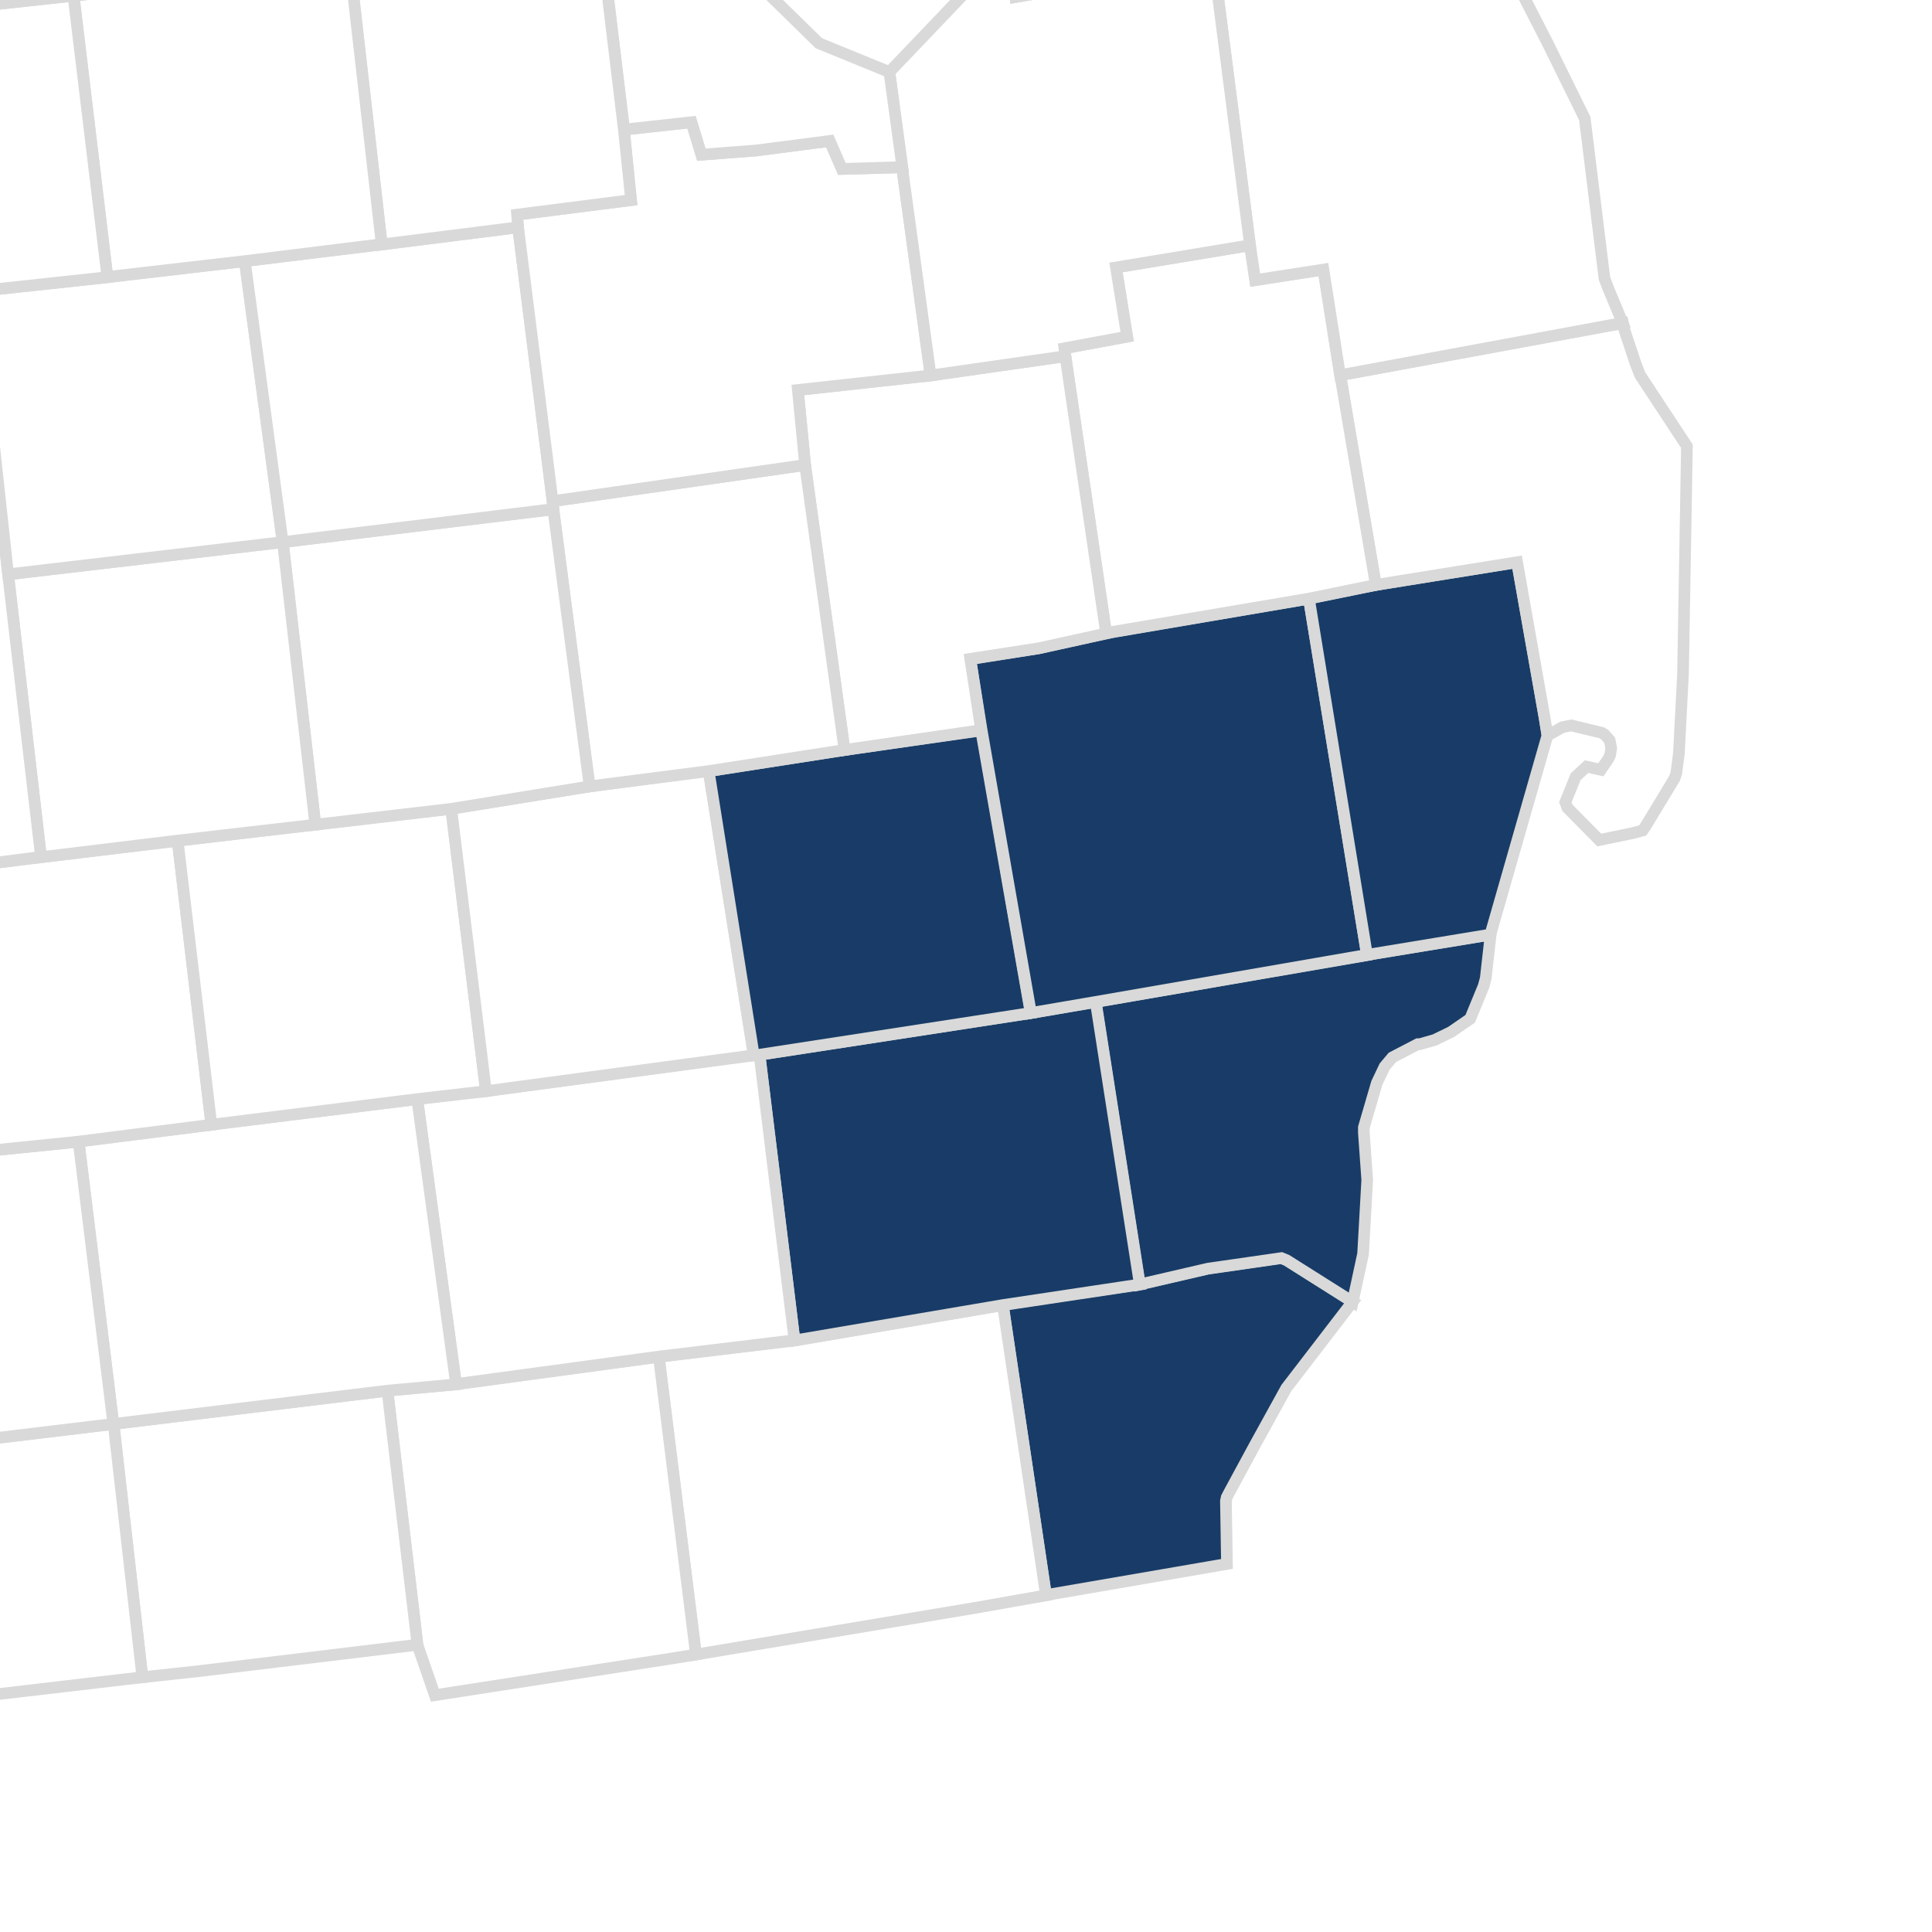 <svg width="606" height="606" viewBox="0 0 606 606" fill="none" xmlns="http://www.w3.org/2000/svg">
<rect width="606" height="606" fill="#F5F5F5"/>
<g clip-path="url(#clip0_0_1)">
<rect width="606" height="606" fill="white"/>
<rect width="11875" height="8408.24" transform="translate(-7924.63 -2190.48)" fill="white"/>
<path d="M357.447 402.825L378.918 397.854L401.933 394.541L403.56 395.204L424.298 408.292L403.479 435.381L393.475 453.523L385.587 468.102L384.773 469.676L384.529 470.836L384.854 490.552L328.089 500.327L314.507 409.203L357.447 402.825Z" fill="#183C67" stroke="black"/>
<path fill-rule="evenodd" clip-rule="evenodd" d="M401.973 394.2L403.707 394.907L424.777 408.205L403.75 435.565L393.76 453.683L393.758 453.685L385.874 468.257L385.871 468.263L385.081 469.791L384.855 470.869L385.184 490.832L327.816 500.71L314.136 408.924L357.387 402.499L378.858 397.528L401.973 394.2ZM378.976 398.181L357.507 403.151L314.877 409.483L328.36 499.944L384.524 490.273L384.203 470.804L384.464 469.563L385.301 467.943L393.19 453.363L393.191 453.361L403.207 435.197L423.817 408.379L403.412 395.501L401.893 394.881L378.976 398.181Z" fill="#F0F0F0" stroke="#D9D9D9" stroke-width="3"/>
<path d="M314.589 409.369L328.089 500.41L306.538 504.221L218.298 518.966L206.587 425.606L249.202 420.47L314.508 409.369" fill="white"/>
<path d="M314.589 409.369L328.089 500.41L306.538 504.221L218.298 518.966L206.587 425.606L249.202 420.47L314.508 409.369" stroke="black"/>
<path fill-rule="evenodd" clip-rule="evenodd" d="M314.315 409.738L249.241 420.799L206.951 425.895L218.578 518.584L306.482 503.894L306.485 503.894L327.72 500.139L314.315 409.738ZM314.51 409.381L314.454 409.042L249.156 420.142L206.223 425.316L218.018 519.349L306.59 504.548L306.593 504.547L328.459 500.681L314.911 409.32L314.51 409.381Z" fill="#F0F0F0" stroke="#D9D9D9" stroke-width="3"/>
<path d="M206.668 425.606L218.298 518.966L211.223 520.126L136.402 531.724L130.953 515.984L121.519 436.209L142.989 434.221L206.587 425.606" fill="white"/>
<path d="M206.668 425.606L218.298 518.966L211.223 520.126L136.402 531.724L130.953 515.984L121.519 436.209L142.989 434.221L206.587 425.606" stroke="black"/>
<path fill-rule="evenodd" clip-rule="evenodd" d="M206.386 425.967L143.019 434.551L121.882 436.508L131.272 515.908L136.619 531.355L211.171 519.799L211.174 519.798L217.936 518.69L206.386 425.967ZM206.589 425.616L206.544 425.277L142.953 433.892L121.156 435.91L130.635 516.06L136.185 532.092L211.272 520.454L211.275 520.453L218.661 519.243L206.991 425.564L206.589 425.616Z" fill="#F0F0F0" stroke="#D9D9D9" stroke-width="3"/>
<path d="M35.638 446.647L121.519 436.209L130.953 515.901L62.313 524.185L44.665 526.091L35.556 446.564" fill="white"/>
<path d="M35.638 446.647L121.519 436.209L130.953 515.901L62.313 524.185L44.665 526.091L35.556 446.564" stroke="black"/>
<path fill-rule="evenodd" clip-rule="evenodd" d="M121.803 435.841L131.315 516.192L62.352 524.515L62.348 524.515L44.379 526.455L35.233 446.603L35.627 446.556L35.599 446.318L121.803 435.841ZM35.928 446.946L44.951 525.727L62.275 523.856L62.279 523.856L130.591 515.612L121.235 436.578L35.928 446.946Z" fill="#F0F0F0" stroke="#D9D9D9" stroke-width="3"/>
<path d="M-50.568 457.002L35.638 446.647L44.665 526.09L-23.242 534.043L-47.64 536.694L-50.649 457.002" fill="white"/>
<path d="M-50.568 457.002L35.638 446.647L44.665 526.09L-23.242 534.043L-47.64 536.694L-50.649 457.002" stroke="black"/>
<path fill-rule="evenodd" clip-rule="evenodd" d="M35.924 446.279L45.026 526.382L-23.205 534.372L-23.208 534.373L-47.952 537.061L-50.974 457.015L-50.568 456.999L-50.606 456.673L35.924 446.279ZM-50.312 457.305L-47.329 536.327L-23.279 533.714L-23.277 533.714L44.305 525.799L35.353 447.015L-50.312 457.305Z" fill="#F0F0F0" stroke="#D9D9D9" stroke-width="3"/>
<path d="M428.691 299.523L467.565 293.145L466.019 306.896L465.369 309.299L461.14 319.571L455.122 323.713L449.998 326.198L445.363 327.523H444.712L436.742 331.665L434.302 334.565L431.862 339.701L427.796 353.618V355.275L428.853 370.103L427.552 393.298L424.299 408.375L403.561 395.287L401.934 394.624L378.919 397.937L357.448 402.908L343.623 314.269L428.772 299.606" fill="#183C67"/>
<path d="M428.691 299.523L467.565 293.145L466.019 306.896L465.369 309.299L461.14 319.571L455.122 323.713L449.998 326.198L445.363 327.523H444.712L436.742 331.665L434.302 334.565L431.862 339.701L427.796 353.618V355.275L428.853 370.103L427.552 393.298L424.299 408.375L403.561 395.287L401.934 394.624L378.919 397.937L357.448 402.908L343.623 314.269L428.772 299.606" stroke="black"/>
<path fill-rule="evenodd" clip-rule="evenodd" d="M467.937 292.748L466.34 306.96L465.677 309.407L461.403 319.79L455.284 324.001L450.113 326.509L445.408 327.855H444.79L436.947 331.931L434.576 334.748L432.167 339.821L428.122 353.666V355.263L429.18 370.101L427.875 393.343L424.518 408.903L403.414 395.583L401.894 394.964L378.978 398.263L357.182 403.309L343.251 313.997L428.654 299.291L428.639 299.196L467.937 292.748ZM428.811 299.839L428.826 299.933L343.995 314.541L357.715 402.506L378.86 397.611L401.975 394.283L403.708 394.99L424.08 407.847L427.229 393.253L428.528 370.106L427.471 355.287V353.57L431.558 339.581L434.027 334.382L436.537 331.4L444.634 327.192H445.318L449.884 325.886L454.96 323.424L460.878 319.352L465.061 309.19L465.699 306.833L467.193 293.542L428.811 299.839Z" fill="#F0F0F0" stroke="#D9D9D9" stroke-width="3"/>
<path d="M343.704 314.269L357.529 402.908L314.508 409.369L249.202 420.47L238.223 330.837L323.291 317.749L343.622 314.269" fill="#183C67"/>
<path d="M343.704 314.269L357.529 402.908L314.508 409.369L249.202 420.47L238.223 330.837L323.291 317.749L343.622 314.269" stroke="black"/>
<path fill-rule="evenodd" clip-rule="evenodd" d="M343.432 314.638L323.345 318.075L323.339 318.076L238.585 331.116L249.483 420.086L314.454 409.042L314.46 409.041L357.156 402.629L343.432 314.638ZM343.624 314.282L343.568 313.942L323.242 317.421L323.237 317.422L237.861 330.558L248.921 420.853L314.555 409.697L314.561 409.696L357.902 403.187L344.025 314.217L343.624 314.282Z" fill="#F0F0F0" stroke="#D9D9D9" stroke-width="3"/>
<path d="M236.515 331.003L238.223 330.754L249.202 420.387L206.587 425.523L142.989 434.138L130.872 344.671L152.423 342.186L236.434 330.92" fill="white"/>
<path d="M236.515 331.003L238.223 330.754L249.202 420.387L206.587 425.523L142.989 434.138L130.872 344.671L152.423 342.186L236.434 330.92" stroke="black"/>
<path fill-rule="evenodd" clip-rule="evenodd" d="M238.505 330.378L249.566 420.677L206.63 425.851L206.625 425.852L142.712 434.51L130.504 344.38L152.387 341.857L236.392 330.591L236.476 331.248L152.46 342.515L131.24 344.962L143.268 433.766L206.544 425.194L206.549 425.194L248.839 420.097L237.942 331.13L236.561 331.331L236.469 330.675L238.505 330.378Z" fill="#F0F0F0" stroke="#D9D9D9" stroke-width="3"/>
<path d="M66.297 352.707L130.871 344.754L143.07 434.221L121.518 436.209L35.556 446.647L24.658 358.009L66.297 352.79" fill="white"/>
<path d="M66.297 352.707L130.871 344.754L143.07 434.221L121.518 436.209L35.556 446.647L24.658 358.009L66.297 352.79" stroke="black"/>
<path fill-rule="evenodd" clip-rule="evenodd" d="M131.149 344.386L143.439 434.52L121.556 436.538L121.547 436.539L35.273 447.015L24.295 357.72L66.257 352.461L66.337 353.119L25.021 358.297L35.838 446.279L121.479 435.88L121.489 435.879L142.701 433.923L130.592 345.122L66.336 353.036L66.258 352.378L131.149 344.386Z" fill="#F0F0F0" stroke="#D9D9D9" stroke-width="3"/>
<path d="M-20.07 362.648L24.659 358.091L35.557 446.647L-50.649 457.002L-60.409 367.369L-20.07 362.648Z" fill="white" stroke="black"/>
<path fill-rule="evenodd" clip-rule="evenodd" d="M24.943 357.729L35.921 446.937L-50.936 457.37L-60.767 367.078L-20.102 362.318L24.943 357.729ZM-20.033 362.977L-20.038 362.977L-60.049 367.661L-50.362 456.634L35.194 446.357L24.376 358.453L-20.033 362.977Z" fill="#F0F0F0" stroke="#D9D9D9" stroke-width="3"/>
<path d="M55.726 263.737L66.298 352.789L24.659 358.091L-20.071 362.647L-29.993 274.257L12.866 268.873L55.726 263.737Z" fill="white" stroke="black"/>
<path fill-rule="evenodd" clip-rule="evenodd" d="M56.009 263.369L66.659 353.077L24.691 358.421L-20.358 363.01L-30.353 273.969L12.826 268.544L12.828 268.544L56.009 263.369ZM12.906 269.202L12.904 269.202L-29.634 274.546L-19.785 362.285L24.618 357.762L24.626 357.762L65.936 352.502L55.441 264.105L12.906 269.202Z" fill="#F0F0F0" stroke="#D9D9D9" stroke-width="3"/>
<path d="M98.909 258.601L141.525 253.63L152.422 342.269L130.871 344.754L66.297 352.79L55.725 263.737L98.909 258.601Z" fill="white" stroke="black"/>
<path fill-rule="evenodd" clip-rule="evenodd" d="M141.807 253.264L152.786 342.561L130.91 345.083L130.907 345.084L66.013 353.159L55.363 263.446L98.872 258.272L141.807 253.264ZM141.242 253.997L98.947 258.93L56.087 264.028L66.581 352.421L130.831 344.425L130.834 344.425L152.058 341.977L141.242 253.997Z" fill="#F0F0F0" stroke="#D9D9D9" stroke-width="3"/>
<path d="M184.872 246.672L222.283 241.701L236.433 331.003L152.423 342.269L141.525 253.63L184.872 246.672Z" fill="white" stroke="black"/>
<path fill-rule="evenodd" clip-rule="evenodd" d="M222.553 241.331L236.808 331.287L152.14 342.641L141.163 253.353L184.83 246.343L222.553 241.331ZM184.919 247L141.887 253.908L152.705 341.897L236.059 330.719L222.012 242.071L184.919 247Z" fill="#F0F0F0" stroke="#D9D9D9" stroke-width="3"/>
<path d="M307.757 229.109L323.29 317.748L238.223 330.837L236.433 331.003L222.282 241.867L264.898 235.24L307.757 229.109Z" fill="#183C67" stroke="black"/>
<path fill-rule="evenodd" clip-rule="evenodd" d="M308.022 228.737L323.669 318.025L238.252 331.167L236.161 331.361L221.909 241.59L264.849 234.912L264.852 234.912L308.022 228.737ZM264.947 235.567L264.943 235.568L222.656 242.144L236.706 330.645L238.184 330.508L322.911 317.471L307.492 229.482L264.947 235.567Z" fill="#F0F0F0" stroke="#D9D9D9" stroke-width="3"/>
<path d="M410.554 187.773L428.771 299.523L343.703 314.269L323.372 317.748L307.92 229.11L304.342 206.743L325.73 203.347L346.957 198.625L410.554 187.773Z" fill="#183C67" stroke="black"/>
<path fill-rule="evenodd" clip-rule="evenodd" d="M410.822 187.391L429.146 299.795L343.758 314.596L323.108 318.13L307.599 229.163L303.968 206.467L325.67 203.021L346.903 198.297L410.822 187.391ZM347.019 198.95L325.79 203.672L304.716 207.019L308.24 229.052L308.241 229.056L323.636 317.367L343.649 313.942L428.398 299.252L410.287 188.154L347.019 198.95Z" fill="#F0F0F0" stroke="#D9D9D9" stroke-width="3"/>
<path d="M431.536 183.465L475.86 176.341L484.399 224.636L485.374 230.684L467.483 293.145L428.771 299.523L410.554 187.69L431.536 183.465Z" fill="#183C67" stroke="black"/>
<path fill-rule="evenodd" clip-rule="evenodd" d="M476.124 175.963L484.72 224.583L485.708 230.704L467.738 293.439L428.504 299.903L410.182 187.427L431.486 183.138L476.124 175.963ZM431.594 183.791L410.927 187.953L429.04 299.144L467.229 292.851L485.042 230.663L484.079 224.695L484.078 224.69L475.597 176.719L431.594 183.791Z" fill="#F0F0F0" stroke="#D9D9D9" stroke-width="3"/>
<path d="M420.395 117.69L509.042 101.371L509.367 103.027L512.945 113.797L514.41 117.607L529.129 139.974L527.909 211.216L526.609 236.317L525.794 242.53L525.226 244.186L516.036 259.346L515.223 260.506L512.051 261.334L501.641 263.488L491.638 253.382L490.987 251.642L494.24 243.607L497.656 240.459L502.129 241.453L504.405 238.139L505.057 236.814L505.382 234.66L504.894 232.175L503.268 230.352L502.454 229.855L494.891 228.033L492.858 227.536L490.011 228.116L485.619 230.601H485.375L484.399 224.636L475.861 176.341L431.537 183.465L420.395 117.69Z" fill="white" stroke="black"/>
<path fill-rule="evenodd" clip-rule="evenodd" d="M509.298 100.987L509.682 102.941L513.251 113.683L514.699 117.453L529.456 139.876L528.234 211.234L526.933 236.347L526.112 242.607L525.521 244.33L516.307 259.53L515.418 260.797L512.115 261.659L501.535 263.848L491.359 253.567L490.637 251.637L493.967 243.411L497.562 240.099L501.987 241.082L504.125 237.969L504.743 236.712L505.052 234.667L504.593 232.33L503.059 230.611L502.33 230.166L494.816 228.355L492.851 227.875L490.125 228.43L485.704 230.932H485.1L484.079 224.695L484.078 224.691L475.597 176.718L431.271 183.843L420.02 117.422L509.298 100.987ZM420.771 117.958L431.803 183.087L476.124 175.963L484.72 224.582L485.641 230.21L489.898 227.801L492.864 227.197L494.966 227.71L502.578 229.545L503.476 230.093L505.195 232.02L505.713 234.652L505.37 236.916L504.686 238.309L502.271 241.824L497.75 240.819L494.512 243.802L491.337 251.647L491.917 253.197L501.746 263.128L511.978 261.011L515.027 260.215L515.765 259.163L524.93 244.043L525.476 242.452L526.284 236.286L527.584 211.205L528.802 140.072L514.119 117.762L512.637 113.903L509.052 103.113L508.785 101.755L420.771 117.958Z" fill="#F0F0F0" stroke="#D9D9D9" stroke-width="3"/>
<path d="M334.188 111.808L333.863 109.24L353.544 105.596L350.047 83.891L392.093 76.933L393.719 87.868L415.108 84.554L420.394 117.69L431.536 183.465L410.554 187.772L346.957 198.542L334.188 111.726" fill="white"/>
<path d="M334.188 111.808L333.863 109.24L353.544 105.596L350.047 83.891L392.093 76.933L393.719 87.868L415.108 84.554L420.394 117.69L431.536 183.465L410.554 187.772L346.957 198.542L334.188 111.726" stroke="black"/>
<path fill-rule="evenodd" clip-rule="evenodd" d="M392.365 76.552L393.992 87.49L415.378 84.177L420.715 117.634L420.716 117.637L431.911 183.726L410.608 188.1L346.684 198.924L333.878 111.849L333.866 111.851L333.5 108.971L353.171 105.328L349.673 83.618L392.365 76.552ZM334.5 111.678L334.51 111.677L347.229 198.16L410.495 187.447L431.162 183.204L420.074 117.746L420.073 117.743L414.839 84.931L393.447 88.245L391.821 77.314L350.421 84.165L353.917 105.863L334.225 109.51L334.5 111.678Z" fill="#F0F0F0" stroke="#D9D9D9" stroke-width="3"/>
<path d="M291.817 117.773L334.189 111.726L346.957 198.707L325.812 203.346L304.342 206.66L307.757 229.027L264.898 235.24L252.536 145.773L250.259 122.329L291.817 117.773Z" fill="white" stroke="black"/>
<path fill-rule="evenodd" clip-rule="evenodd" d="M334.463 111.352L347.324 198.966L325.87 203.673L304.713 206.938L308.129 229.308L264.621 235.615L252.212 145.805L249.904 122.035L291.777 117.444L334.463 111.352ZM333.915 112.099L291.852 118.103L250.615 122.623L252.859 145.733L265.175 234.865L307.385 228.746L303.97 206.382L325.753 203.02L346.59 198.449L333.915 112.099Z" fill="#F0F0F0" stroke="#D9D9D9" stroke-width="3"/>
<path d="M252.536 145.856L264.898 235.24L222.283 241.867L184.873 246.672L173.568 159.69L173.324 157.205L252.536 145.856Z" fill="white" stroke="black"/>
<path fill-rule="evenodd" clip-rule="evenodd" d="M252.813 145.481L265.265 235.518L222.324 242.196L184.593 247.042L173.245 159.723L172.969 156.921L252.813 145.481ZM173.679 157.488L173.892 159.652L185.153 246.302L222.234 241.539L222.242 241.538L264.531 234.962L252.26 146.23L173.679 157.488Z" fill="#F0F0F0" stroke="#D9D9D9" stroke-width="3"/>
<path d="M173.568 159.856L184.953 246.672L141.525 253.713L98.91 258.684L88.663 170.045L173.568 159.773" fill="white"/>
<path d="M173.568 159.856L184.953 246.672L141.525 253.713L98.91 258.684L88.663 170.045L173.568 159.773" stroke="black"/>
<path fill-rule="evenodd" clip-rule="evenodd" d="M89.024 170.335L99.195 258.317L141.481 253.385L184.589 246.395L173.278 160.142L89.024 170.335ZM173.578 159.854L173.53 159.444L88.302 169.755L98.625 259.05L141.562 254.042L185.318 246.948L173.891 159.812L173.578 159.854Z" fill="#F0F0F0" stroke="#D9D9D9" stroke-width="3"/>
<path d="M2.538 180.151L88.745 170.045L98.911 258.683L55.807 263.654L12.867 268.873L2.538 180.151Z" fill="white" stroke="black"/>
<path fill-rule="evenodd" clip-rule="evenodd" d="M89.03 169.678L99.272 258.975L55.844 263.983L12.582 269.241L2.177 179.86L89.03 169.678ZM2.899 180.443L13.151 268.505L55.769 263.325L98.549 258.392L88.459 170.412L2.899 180.443Z" fill="#F0F0F0" stroke="#D9D9D9" stroke-width="3"/>
<path d="M-88.792 145.524L-47.722 140.554L-2.423 135.418L2.538 180.151L12.867 268.79L-29.993 274.257L-73.259 279.062L-77.162 241.784L-81.147 211.962L-86.596 167.891L-88.792 145.524Z" fill="white" stroke="black"/>
<path fill-rule="evenodd" clip-rule="evenodd" d="M-2.136 135.052L2.861 180.112L2.861 180.114L13.228 269.078L-29.952 274.586L-29.957 274.587L-73.547 279.427L-77.484 241.829L-77.486 241.819L-81.469 212.007L-81.47 212.003L-86.92 167.924L-89.147 145.234L-47.76 140.225L-47.758 140.225L-2.136 135.052ZM-47.683 140.883L-47.686 140.883L-88.436 145.815L-86.272 167.854L-80.825 211.917L-80.824 211.921L-76.838 241.749L-72.97 278.697L-30.033 273.929L-30.028 273.928L12.506 268.502L2.215 180.191L2.215 180.189L-2.71 135.784L-47.683 140.883Z" fill="#F0F0F0" stroke="#D9D9D9" stroke-width="3"/>
<path d="M76.789 81.82L88.663 170.045L2.538 180.151L-2.341 135.418L-47.722 140.554L-52.439 96.234L33.768 86.957L76.871 81.903" fill="white"/>
<path d="M76.789 81.82L88.663 170.045L2.538 180.151L-2.341 135.418L-47.722 140.554L-52.439 96.234L33.768 86.957L76.871 81.903" stroke="black"/>
<path fill-rule="evenodd" clip-rule="evenodd" d="M76.522 82.278L33.805 87.286L33.802 87.286L-52.081 96.529L-47.434 140.188L-2.054 135.052L2.825 179.784L88.296 169.755L76.522 82.278ZM76.86 81.811L76.834 81.574L33.733 86.627L33.73 86.627L-52.798 95.94L-48.01 140.92L-2.629 135.784L2.251 180.519L89.031 170.335L77.112 81.775L76.86 81.811Z" fill="#F0F0F0" stroke="#D9D9D9" stroke-width="3"/>
<path d="M119.729 76.684L162.507 71.3L173.323 157.205L173.567 159.69L88.662 170.045L76.788 81.903L119.729 76.684Z" fill="white" stroke="black"/>
<path fill-rule="evenodd" clip-rule="evenodd" d="M162.788 70.93L173.647 157.171L173.923 159.98L88.383 170.413L76.421 81.614L119.689 76.355L162.788 70.93ZM162.225 71.669L119.769 77.013L77.156 82.192L88.941 169.677L173.212 159.399L173 157.247L172.999 157.237L162.225 71.669Z" fill="#F0F0F0" stroke="#D9D9D9" stroke-width="3"/>
<path d="M282.954 52.495L291.899 117.773L250.26 122.329L252.537 145.856L173.325 157.205L162.509 71.3L162.102 67.323L197.886 62.767L195.69 40.649L216.916 38.33L220.006 48.519L237.248 47.194L260.263 44.211L264.086 52.992L282.954 52.495Z" fill="white" stroke="black"/>
<path fill-rule="evenodd" clip-rule="evenodd" d="M217.148 37.971L220.24 48.169L237.215 46.864L260.462 43.852L264.295 52.656L283.235 52.157L292.268 118.066L250.615 122.624L252.891 146.14L173.044 157.58L162.185 71.334L161.745 67.035L197.53 62.479L195.333 40.355L217.148 37.971ZM196.046 40.944L198.241 63.056L162.458 67.612L162.832 71.266L173.605 156.83L252.182 145.572L249.905 122.035L291.531 117.48L282.671 52.834L263.876 53.329L260.064 44.571L237.272 47.524L219.772 48.869L216.684 38.688L196.046 40.944Z" fill="#F0F0F0" stroke="#D9D9D9" stroke-width="3"/>
<path d="M380.707 -11.623L471.794 -28.357L472.607 -23.055L475.86 -6.321L476.917 -3.091L485.537 13.726L497.086 37.17L503.267 87.371L504.486 90.519L508.96 101.288L420.313 117.69L415.108 84.554L393.72 87.868L392.093 76.933L380.707 -11.54" fill="white"/>
<path d="M380.707 -11.623L471.794 -28.357L472.607 -23.055L475.86 -6.321L476.917 -3.091L485.537 13.726L497.086 37.17L503.267 87.371L504.486 90.519L508.96 101.288L420.313 117.69L415.108 84.554L393.72 87.868L392.093 76.933L380.707 -11.54" stroke="black"/>
<path fill-rule="evenodd" clip-rule="evenodd" d="M472.064 -28.743L472.927 -23.113L476.175 -6.406L477.218 -3.22L485.828 13.577L497.402 37.072L503.585 87.288L504.786 90.389L504.789 90.397L509.418 101.54L420.045 118.077L414.838 84.931L393.447 88.245L391.772 76.982L391.771 76.976L380.385 -11.497L380.722 -11.542L380.65 -11.949L472.064 -28.743ZM381.06 -11.351L392.415 76.883L392.416 76.89L393.993 87.49L415.379 84.177L420.582 117.304L508.502 101.036L504.184 90.64L502.95 87.453L496.771 37.267L485.249 13.879L485.247 13.874L476.617 -2.961L475.545 -6.236L472.285 -23.004L471.524 -27.97L381.06 -11.351Z" fill="#F0F0F0" stroke="#D9D9D9" stroke-width="3"/>
<path d="M316.297 -16.593L318.493 -0.937L380.708 -11.54L392.094 76.933L350.048 83.891L353.545 105.596L333.864 109.24L334.189 111.726L291.899 117.773L282.953 52.495L278.968 22.59L316.379 -16.593" fill="white"/>
<path d="M316.297 -16.593L318.493 -0.937L380.708 -11.54L392.094 76.933L350.048 83.891L353.545 105.596L333.864 109.24L334.189 111.726L291.899 117.773L282.953 52.495L278.968 22.59L316.379 -16.593" stroke="black"/>
<path fill-rule="evenodd" clip-rule="evenodd" d="M279.311 22.705L283.275 52.449L292.176 117.399L333.824 111.443L333.5 108.971L353.172 105.328L349.674 83.618L391.73 76.657L380.429 -11.157L318.218 -0.554L316.079 -15.804L279.311 22.705ZM316.368 -16.604L316.145 -16.824L278.624 22.474L282.631 52.54L291.622 118.147L334.554 112.008L334.227 109.51L353.917 105.863L350.421 84.165L392.457 77.208L380.986 -11.924L318.768 -1.319L316.619 -16.64L316.368 -16.604Z" fill="#F0F0F0" stroke="#D9D9D9" stroke-width="3"/>
<path fill-rule="evenodd" clip-rule="evenodd" d="M403.25 -117.177L426.962 -108.182L436.289 -102.432L437.802 -100.976L444.49 -91.257L444.492 -91.254L459.795 -68.618L462.254 -63.44L467.307 -47.999L469.346 -40.856L472.186 -28.092L380.765 -11.214L380.751 -11.294L318.217 -0.553L315.966 -16.688L316.222 -17.902L316.222 -17.905L318.258 -28.025L323.153 -44.229L344.844 -82.687L394.156 -114.651L403.25 -117.177ZM380.666 -11.869L471.401 -28.621L468.713 -40.7L466.684 -47.808L461.65 -63.19L459.231 -68.284L443.957 -90.876L443.956 -90.878L437.307 -100.541L435.893 -101.902L426.677 -107.583L403.219 -116.482L394.422 -114.038L345.328 -82.215L323.753 -43.963L318.889 -27.86L316.859 -17.767L316.627 -16.664L318.767 -1.32L380.653 -11.95L380.666 -11.869Z" fill="#F0F0F0" stroke="#D9D9D9" stroke-width="3"/>
<path d="M182.596 -68.12L204.229 -70.936L207.157 -49.232L230.904 -52.049L229.603 -13.114L256.847 13.56L278.968 22.59L283.034 52.412L264.085 52.992L260.263 44.211L237.248 47.193L220.006 48.519L216.916 38.33L195.771 40.649L187.882 -24.629L182.596 -68.12Z" fill="white" stroke="black"/>
<path fill-rule="evenodd" clip-rule="evenodd" d="M204.507 -71.306L207.435 -49.599L231.242 -52.422L229.933 -13.251L257.027 13.277L279.264 22.354L283.406 52.732L263.876 53.33L260.063 44.571L237.272 47.524L219.771 48.869L216.684 38.688L195.487 41.013L187.559 -24.588L182.233 -68.406L204.507 -71.306ZM182.958 -67.833L188.205 -24.669L196.054 40.285L217.147 37.971L220.24 48.169L237.215 46.864L260.462 43.851L264.294 52.654L282.662 52.092L278.671 22.826L256.667 13.844L229.273 -12.978L230.566 -51.675L206.878 -48.865L203.95 -70.566L182.958 -67.833Z" fill="#F0F0F0" stroke="#D9D9D9" stroke-width="3"/>
<path d="M109.645 -12.037L152.504 -17.09L152.016 -20.818L187.8 -24.628L195.688 40.649L197.966 62.767L162.182 67.324L162.507 71.3L119.729 76.684L109.563 -11.954" fill="white"/>
<path d="M109.645 -12.037L152.504 -17.09L152.016 -20.818L187.8 -24.628L195.688 40.649L197.966 62.767L162.182 67.324L162.507 71.3L119.729 76.684L109.563 -11.954" stroke="black"/>
<path fill-rule="evenodd" clip-rule="evenodd" d="M188.084 -24.992L196.012 40.615L198.323 63.056L162.532 67.613L162.858 71.59L119.444 77.054L109.24 -11.915L109.653 -11.964L109.608 -12.366L152.138 -17.381L151.649 -21.112L188.084 -24.992ZM109.916 -11.735L120.015 76.315L162.157 71.01L161.832 67.034L197.609 62.479L195.366 40.69L195.365 40.684L187.516 -24.265L152.383 -20.524L152.87 -16.8L109.916 -11.735Z" fill="#F0F0F0" stroke="#D9D9D9" stroke-width="3"/>
<path d="M109.645 -12.037L119.729 76.602L76.788 81.903L33.685 86.874L23.113 -1.351L109.563 -12.12" fill="white"/>
<path d="M109.645 -12.037L119.729 76.602L76.788 81.903L33.685 86.874L23.113 -1.351L109.563 -12.12" stroke="black"/>
<path fill-rule="evenodd" clip-rule="evenodd" d="M23.476 -1.062L33.97 86.507L76.75 81.574L76.752 81.574L119.369 76.312L109.349 -11.759L23.476 -1.062ZM109.575 -12.029L109.524 -12.449L22.751 -1.639L33.402 87.24L76.826 82.233L76.828 82.232L120.09 76.891L109.969 -12.075L109.575 -12.029Z" fill="#F0F0F0" stroke="#D9D9D9" stroke-width="3"/>
<path d="M-61.954 7.927L23.032 -1.351L33.686 86.957L-52.439 96.235L-61.954 7.927Z" fill="white" stroke="black"/>
<path fill-rule="evenodd" clip-rule="evenodd" d="M23.316 -1.715L34.05 87.251L-52.727 96.599L-62.313 7.633L23.316 -1.715ZM-61.595 8.221L-52.151 95.871L33.323 86.663L22.749 -0.986L-61.595 8.221Z" fill="#F0F0F0" stroke="#D9D9D9" stroke-width="3"/>
<path fill-rule="evenodd" clip-rule="evenodd" d="M99.03 -100.214L109.927 -11.748L22.745 -0.899L12.913 -90.867L55.287 -95.041L55.35 -94.381L13.633 -90.272L23.319 -1.638L109.2 -12.326L98.465 -99.481L55.437 -94.465L55.363 -95.123L99.03 -100.214Z" fill="#F0F0F0" stroke="#D9D9D9" stroke-width="3"/>
<path d="M13.273 -90.569L23.032 -1.351L-61.954 7.927L-72.039 -80.877L-30.969 -85.599L13.273 -90.569Z" fill="white" stroke="black"/>
<path fill-rule="evenodd" clip-rule="evenodd" d="M13.56 -90.935L23.392 -1.057L-62.24 8.292L-72.399 -81.169L-31.005 -85.928L13.56 -90.935ZM12.986 -90.203L-30.932 -85.269L-71.678 -80.585L-61.668 7.563L22.673 -1.645L12.986 -90.203Z" fill="#F0F0F0" stroke="#D9D9D9" stroke-width="3"/>
</g>
<defs>
<clipPath id="clip0_0_1">
<rect width="606" height="606" fill="white"/>
</clipPath>
</defs>
</svg>
